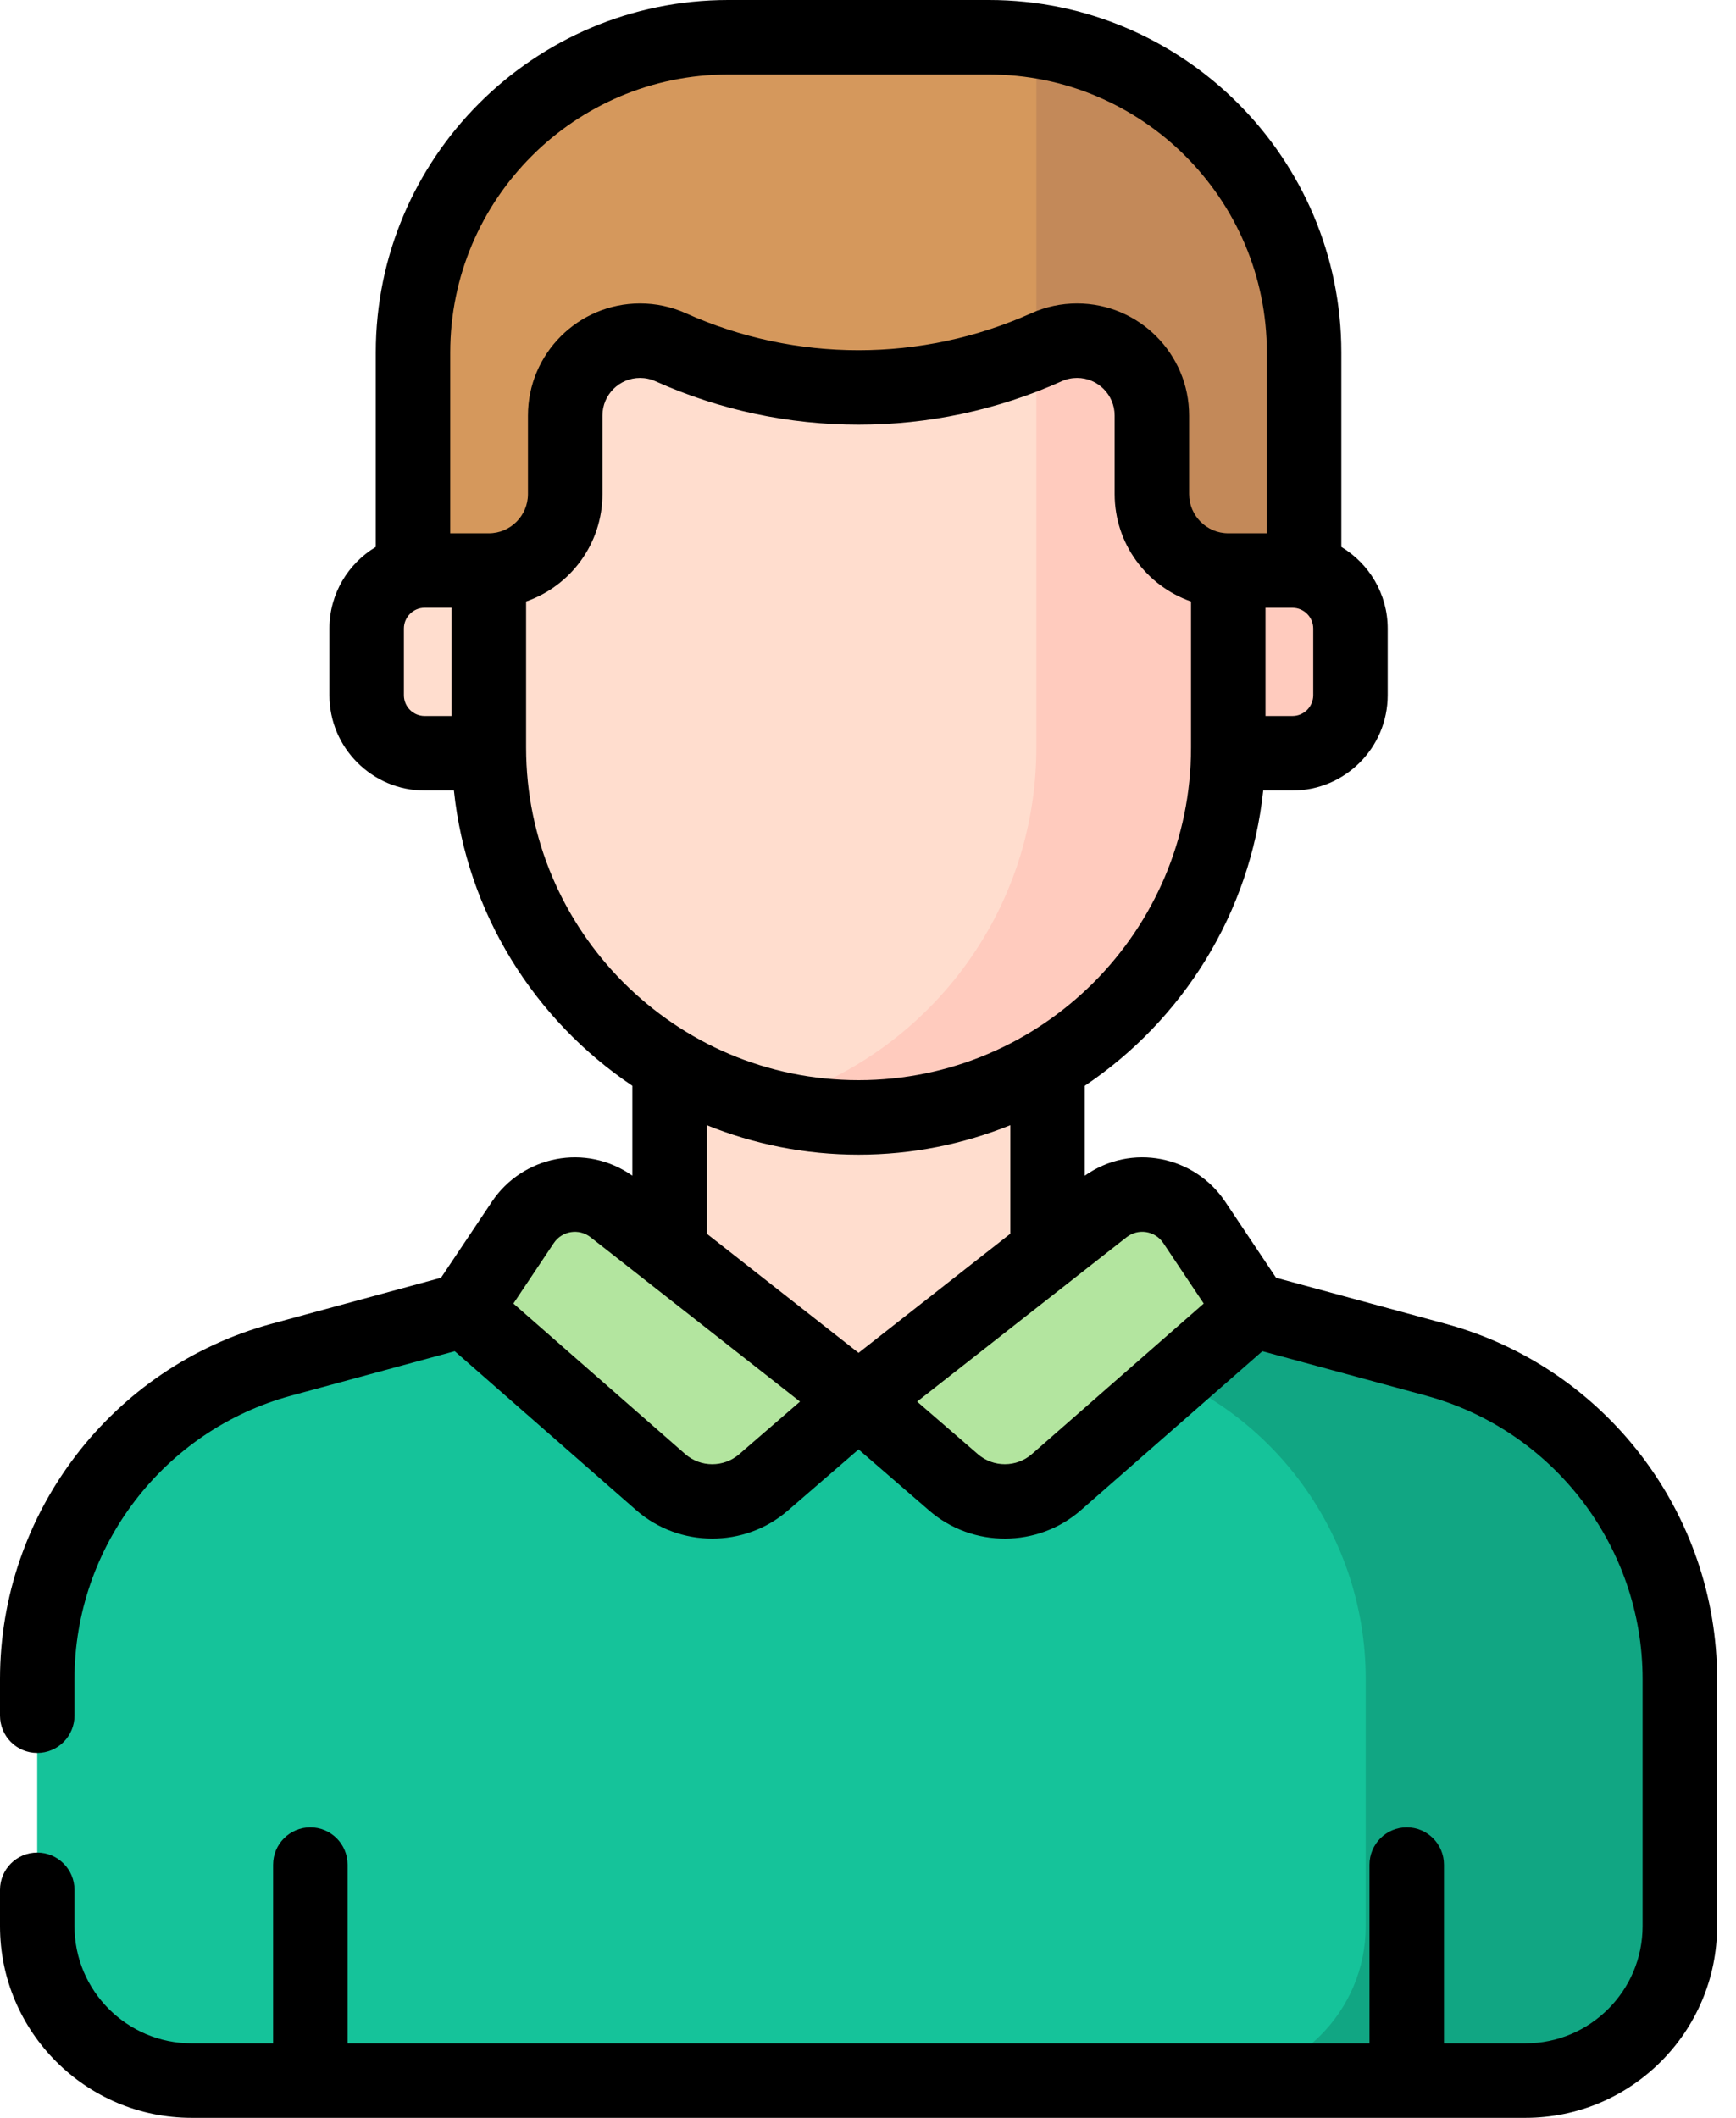 <svg width="41" height="50" viewBox="0 0 41 50" fill="none" xmlns="http://www.w3.org/2000/svg">
<path d="M30.799 14.073V8.323C30.799 4.212 27.467 0.88 23.356 0.88H17.197C13.086 0.88 9.754 4.212 9.754 8.323V14.073H30.799Z" fill="#D5985C"/>
<path d="M24.74 29.611H15.813L6.644 32.102C3.241 33.026 0.879 36.115 0.879 39.641V45.474C0.879 47.488 2.512 49.121 4.526 49.121H36.027C38.041 49.121 39.674 47.488 39.674 45.474V39.641C39.674 36.115 37.312 33.026 33.909 32.102L24.74 29.611Z" fill="#15C39A"/>
<path d="M33.909 32.102L24.74 29.611H17.322L26.49 32.102C29.893 33.026 32.255 36.115 32.255 39.641V45.474C32.255 47.488 30.622 49.121 28.608 49.121H36.027C38.041 49.121 39.674 47.488 39.674 45.474V39.641C39.674 36.115 37.312 33.026 33.909 32.102Z" fill="#11A683"/>
<path d="M24.74 29.611V24.91H15.813V29.611C15.813 32.076 20.277 33.057 20.277 33.057C20.277 33.057 24.74 32.076 24.74 29.611Z" fill="#FFDDCE"/>
<path d="M24.476 0.964V14.073H30.8V8.323C30.8 4.593 28.055 1.504 24.476 0.964Z" fill="#C38959"/>
<path d="M20.277 33.056L22.522 34.999C23.22 35.602 24.255 35.599 24.949 34.991L29.589 30.928L28.205 28.859C27.727 28.143 26.741 27.986 26.063 28.517L20.277 33.056Z" fill="#B3E59F"/>
<path d="M20.277 33.057L18.031 34.999C17.334 35.602 16.298 35.599 15.604 34.991L10.965 30.928L12.349 28.859C12.827 28.143 13.813 27.986 14.49 28.517L20.277 33.057Z" fill="#B3E59F"/>
<path d="M13.388 13.469H10.03C9.273 13.469 8.66 14.082 8.66 14.839V16.413C8.66 17.17 9.273 17.783 10.03 17.783H13.388V13.469Z" fill="#FFDDCE"/>
<path d="M30.525 13.469H27.166V17.783H30.525C31.281 17.783 31.895 17.17 31.895 16.413V14.839C31.895 14.082 31.281 13.469 30.525 13.469Z" fill="#FFCBBE"/>
<path d="M27.205 11.665V9.81C27.205 8.834 26.414 8.044 25.438 8.044C25.189 8.044 24.942 8.096 24.715 8.198C21.892 9.465 18.662 9.465 15.839 8.198C15.611 8.096 15.365 8.044 15.116 8.044C14.14 8.044 13.349 8.834 13.349 9.81V11.665C13.349 12.662 12.541 13.469 11.545 13.469V17.649C11.545 22.472 15.454 26.381 20.277 26.381C25.099 26.381 29.009 22.472 29.009 17.649V13.469C28.012 13.469 27.205 12.661 27.205 11.665Z" fill="#FFDDCE"/>
<path d="M27.205 11.665V9.81C27.205 8.834 26.414 8.044 25.438 8.044C25.189 8.044 24.942 8.096 24.715 8.198C24.635 8.234 24.556 8.268 24.476 8.302V17.649C24.476 21.688 21.734 25.084 18.01 26.082C18.733 26.276 19.493 26.381 20.277 26.381C25.099 26.381 29.009 22.472 29.009 17.649V13.469C28.012 13.469 27.205 12.661 27.205 11.665Z" fill="#FFCBBE"/>
<path d="M34.14 31.253L30.137 30.166L28.936 28.37C28.215 27.291 26.728 26.976 25.62 27.756V25.634C27.927 24.085 29.529 21.564 29.834 18.663H30.524C31.765 18.663 32.774 17.654 32.774 16.413V14.839C32.774 14.021 32.334 13.306 31.679 12.912V8.323C31.679 3.734 27.946 0 23.356 0H17.197C12.608 0 8.875 3.734 8.875 8.323V12.912C8.22 13.306 7.78 14.021 7.78 14.839V16.413C7.78 17.654 8.789 18.663 10.029 18.663H10.72C11.025 21.564 12.627 24.085 14.934 25.634V27.756C13.828 26.977 12.34 27.29 11.618 28.37L10.416 30.166L6.414 31.253C2.637 32.278 0 35.728 0 39.641V40.505C0 40.991 0.394 41.385 0.879 41.385C1.365 41.385 1.759 40.991 1.759 40.505V39.641C1.759 36.52 3.863 33.768 6.875 32.95L10.74 31.9L15.025 35.653C16.043 36.544 17.583 36.549 18.606 35.664L20.277 34.219L21.947 35.664C22.973 36.551 24.513 36.543 25.529 35.653L29.814 31.9L33.679 32.95C36.691 33.768 38.794 36.52 38.794 39.641V45.474C38.794 47 37.553 48.241 36.027 48.241H34.103V44.022C34.103 43.536 33.71 43.142 33.224 43.142C32.738 43.142 32.344 43.536 32.344 44.022V48.241H8.209V44.022C8.209 43.536 7.815 43.142 7.329 43.142C6.844 43.142 6.45 43.536 6.45 44.022V48.241H4.526C3 48.241 1.759 47 1.759 45.474V44.617C1.759 44.131 1.365 43.737 0.879 43.737C0.394 43.737 0 44.131 0 44.617V45.474C0 47.969 2.031 50 4.526 50H36.027C38.523 50 40.554 47.969 40.554 45.474V39.641C40.554 35.728 37.916 32.279 34.14 31.253ZM31.015 14.839V16.413C31.015 16.684 30.795 16.904 30.524 16.904H29.888V14.349H30.524C30.795 14.349 31.015 14.569 31.015 14.839ZM10.666 16.904H10.029C9.759 16.904 9.539 16.684 9.539 16.413V14.839C9.539 14.569 9.759 14.348 10.029 14.348H10.666V16.904ZM11.545 12.59H10.633V8.323C10.633 4.704 13.578 1.759 17.197 1.759H23.356C26.976 1.759 29.92 4.704 29.92 8.323V12.59H29.009C28.499 12.59 28.084 12.175 28.084 11.665V9.81C28.084 8.351 26.897 7.164 25.438 7.164C25.062 7.164 24.697 7.242 24.355 7.396C21.763 8.559 18.79 8.559 16.199 7.396C15.856 7.242 15.492 7.164 15.116 7.164C13.656 7.164 12.469 8.351 12.469 9.81V11.665C12.469 12.175 12.055 12.59 11.545 12.59ZM12.425 17.649V14.2C13.474 13.836 14.228 12.837 14.228 11.665V9.81C14.228 9.321 14.626 8.923 15.116 8.923C15.242 8.923 15.364 8.949 15.479 9.001C18.528 10.369 22.026 10.369 25.075 9.001C25.19 8.949 25.312 8.923 25.438 8.923C25.927 8.923 26.325 9.321 26.325 9.81V11.665C26.325 12.837 27.08 13.836 28.129 14.2V17.649C28.129 21.968 24.614 25.502 20.277 25.502C15.941 25.502 12.425 21.969 12.425 17.649ZM17.456 34.334C17.092 34.648 16.545 34.647 16.184 34.33L12.125 30.775L13.079 29.348C13.274 29.056 13.674 28.995 13.947 29.209L18.894 33.09L17.456 34.334ZM20.277 31.939L16.693 29.127V26.565C17.801 27.012 19.01 27.261 20.277 27.261C21.544 27.261 22.753 27.012 23.861 26.565V29.127L20.277 31.939ZM24.37 34.33C24.008 34.646 23.462 34.648 23.098 34.334L21.66 33.09L26.607 29.209C26.879 28.995 27.279 29.055 27.474 29.347L28.429 30.775L24.37 34.33Z" fill="black"/>
</svg>
